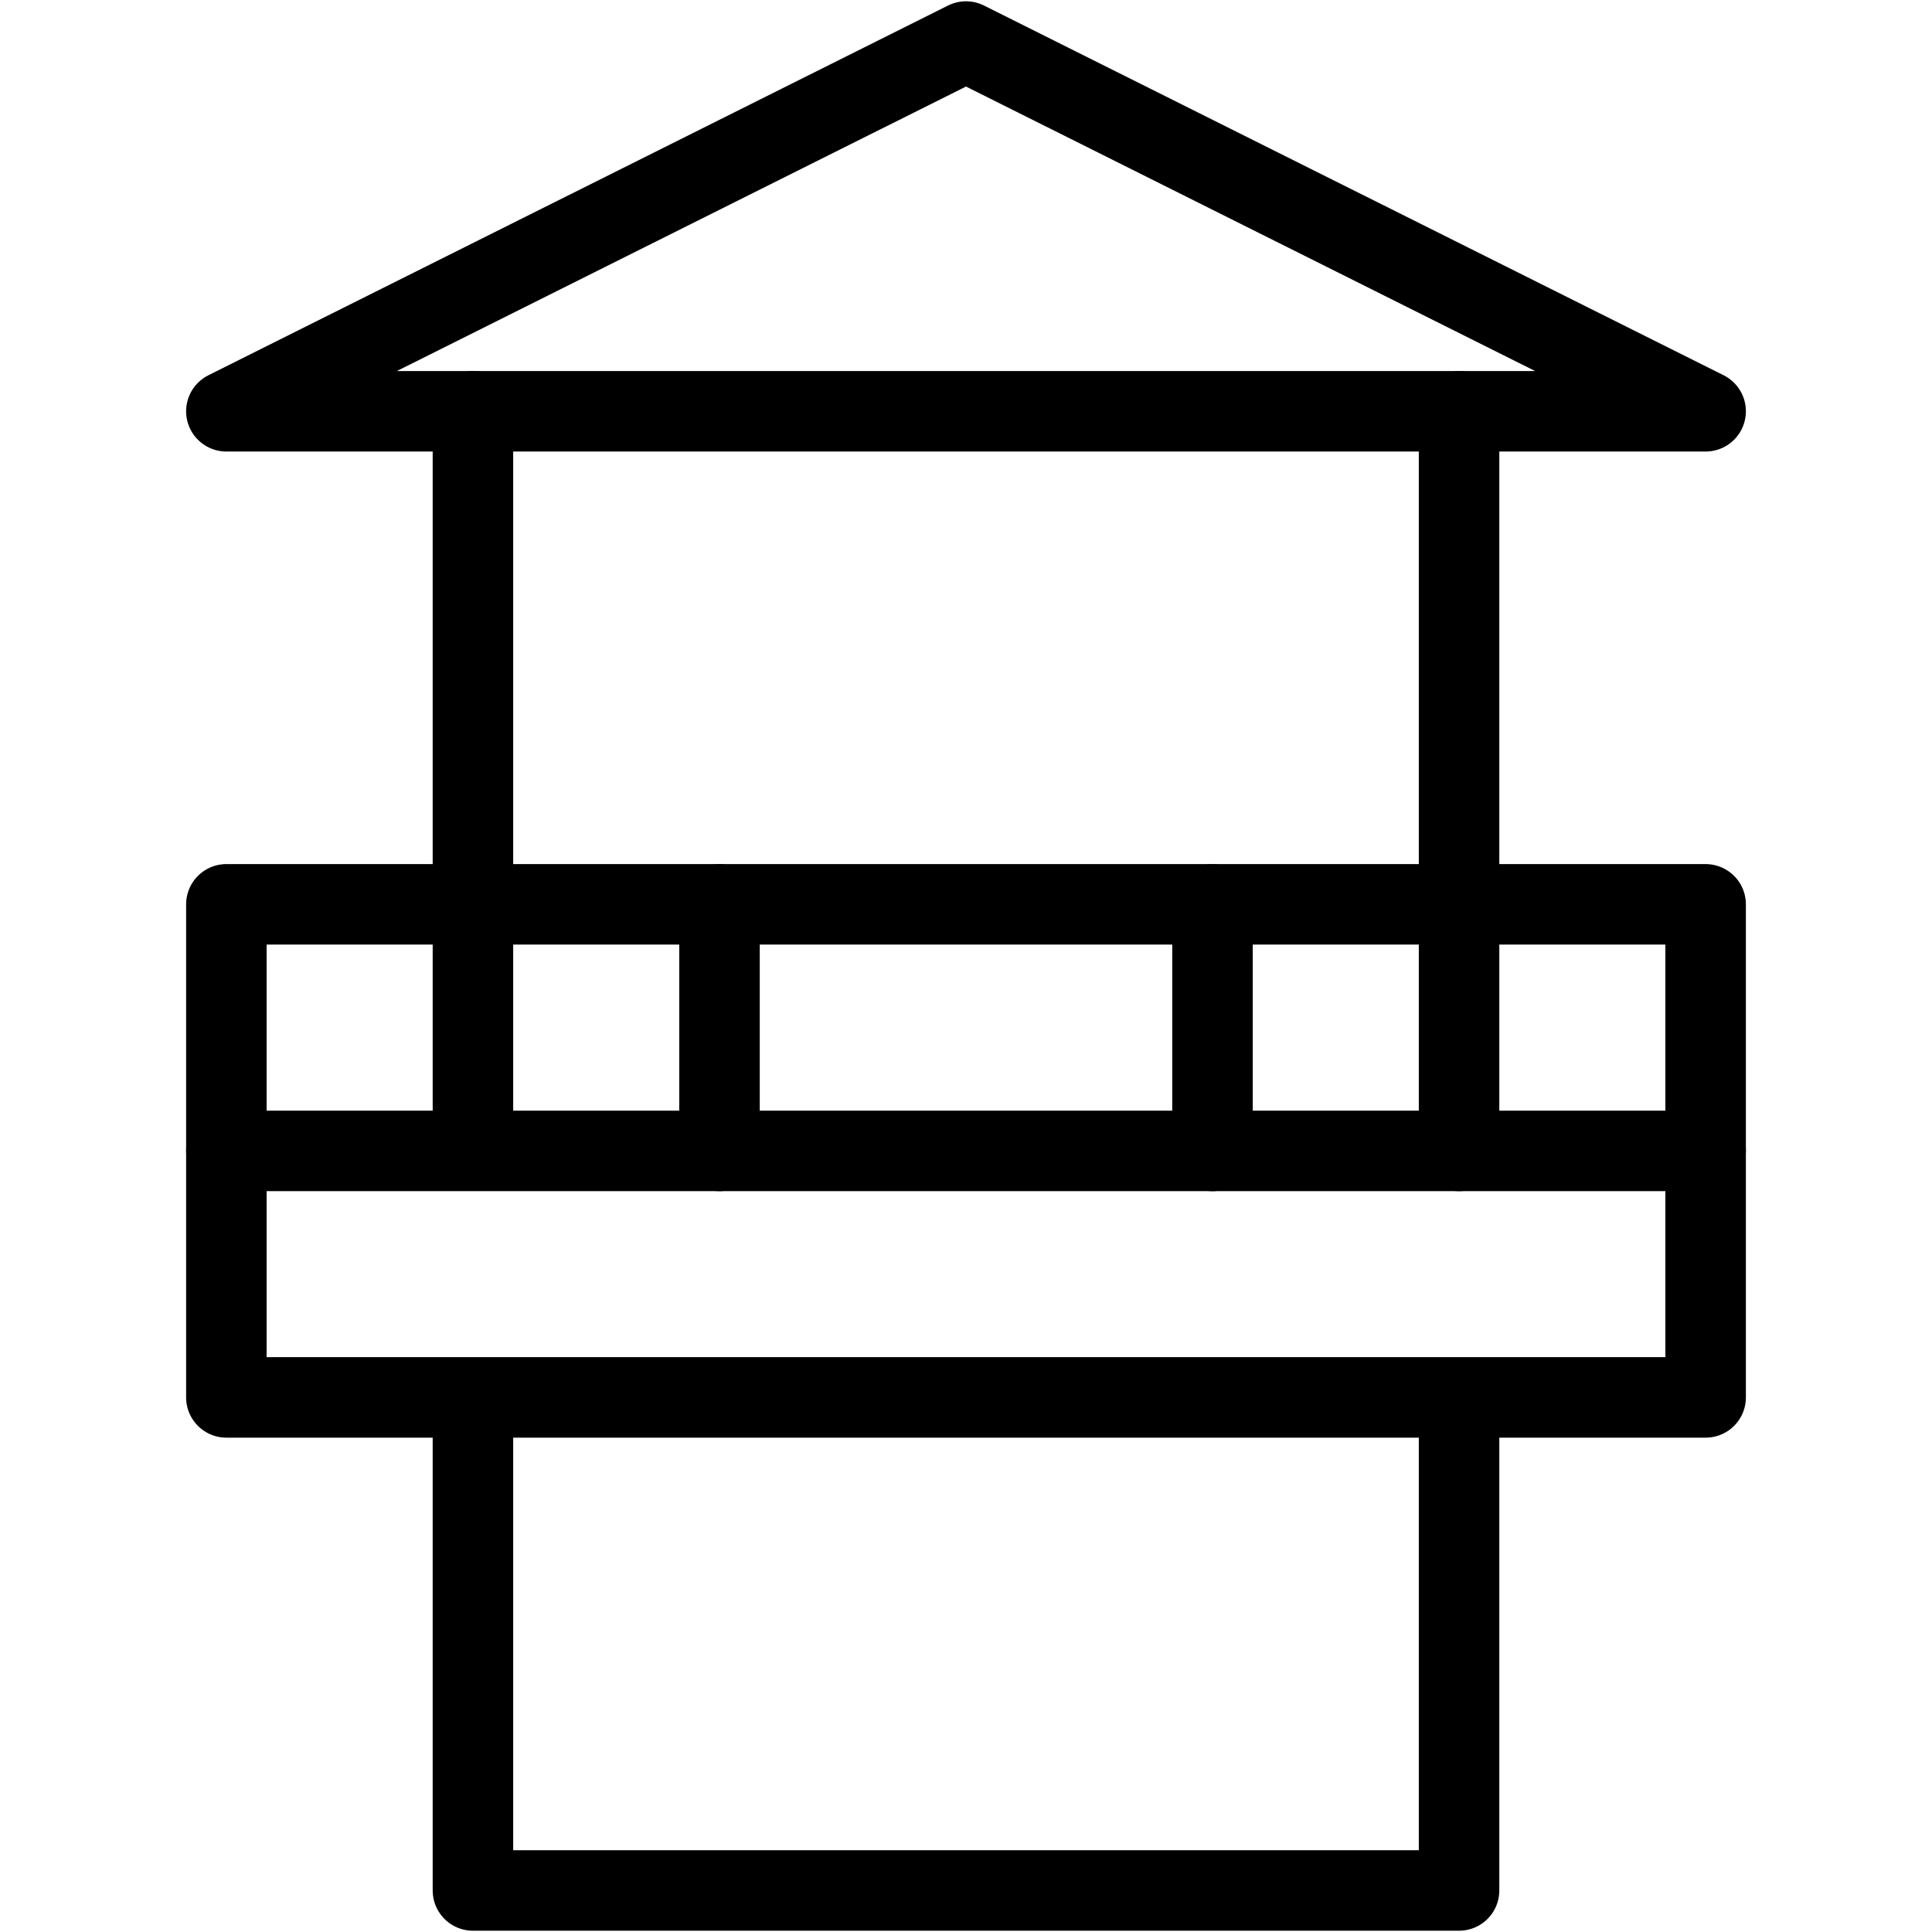 <svg width="24" height="24" viewBox="0 0 24 24" fill="none" xmlns="http://www.w3.org/2000/svg">
<path d="M21.188 14.297V11.234H2.812V14.297" stroke="black" stroke-miterlimit="10" stroke-linecap="round" stroke-linejoin="round"/>
<path d="M5.875 5.109V14.168" stroke="black" stroke-miterlimit="10" stroke-linecap="round" stroke-linejoin="round"/>
<path d="M18.125 14.297V5.109" stroke="black" stroke-miterlimit="10" stroke-linecap="round" stroke-linejoin="round"/>
<path d="M8.938 11.234V14.297" stroke="black" stroke-miterlimit="10" stroke-linecap="round" stroke-linejoin="round"/>
<path d="M15.062 11.234V14.297" stroke="black" stroke-miterlimit="10" stroke-linecap="round" stroke-linejoin="round"/>
<path d="M21.188 14.297H2.812V17.359H21.188V14.297Z" stroke="black" stroke-miterlimit="10" stroke-linecap="round" stroke-linejoin="round"/>
<path d="M12 0.516L2.812 5.109H21.188L12 0.516Z" stroke="black" stroke-miterlimit="10" stroke-linecap="round" stroke-linejoin="round"/>
<path d="M5.875 17.495V23.484H18.125V17.548" stroke="black" stroke-miterlimit="10" stroke-linecap="round" stroke-linejoin="round"/>
</svg>
